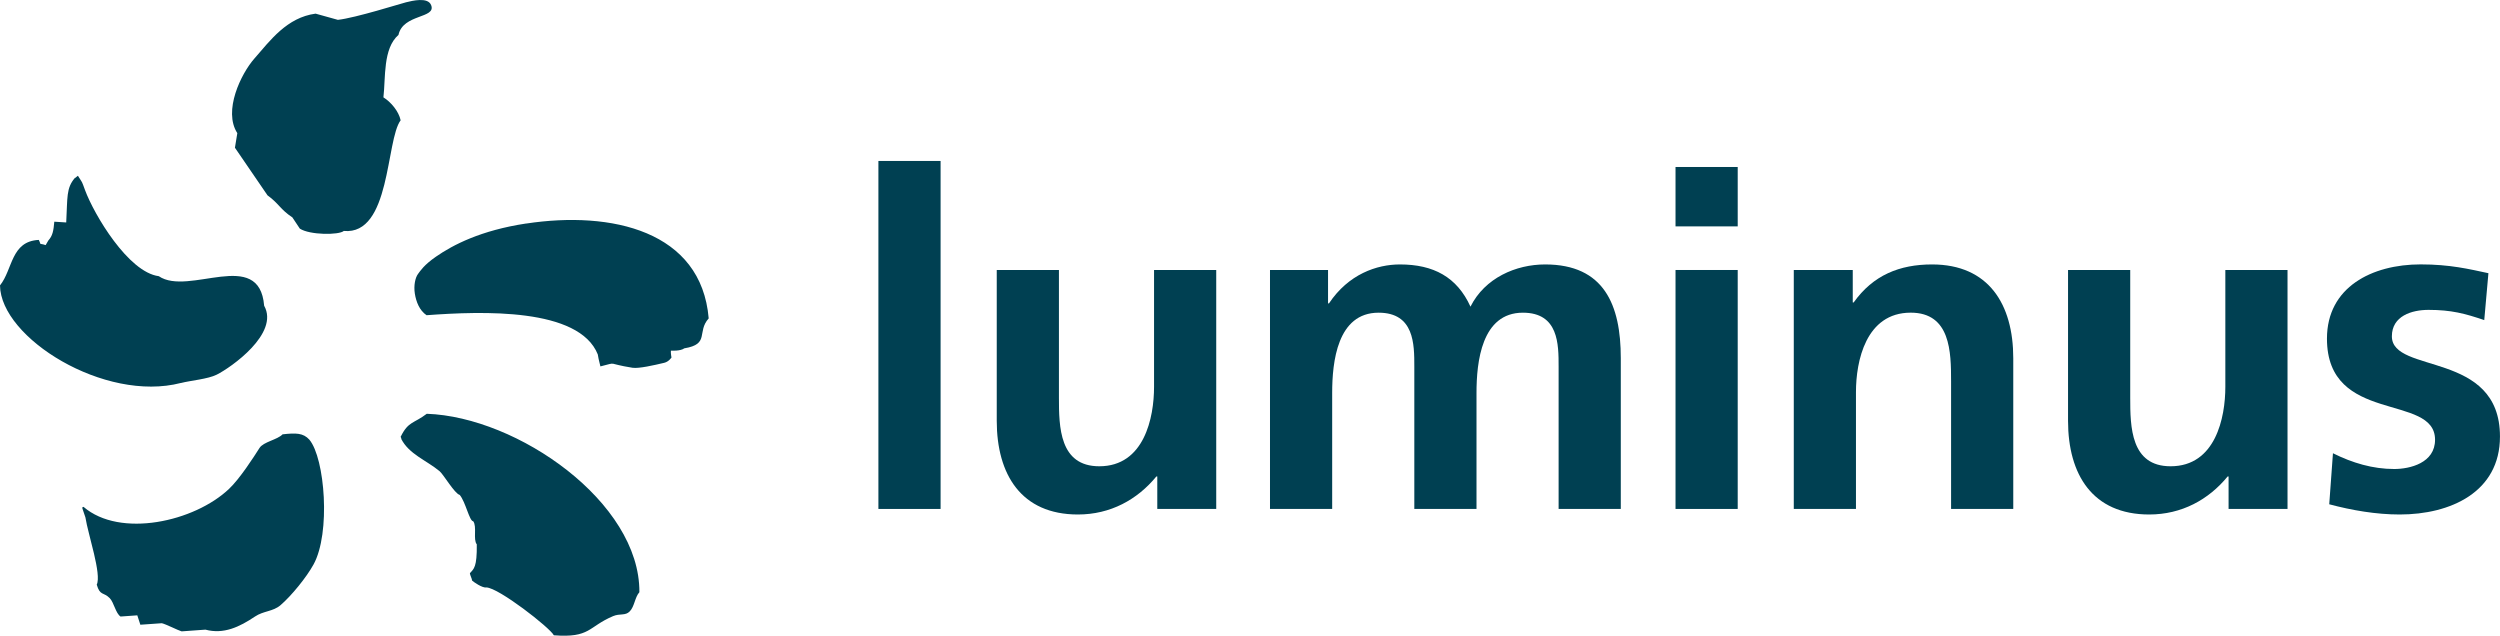 <?xml version="1.0" encoding="UTF-8"?>
<svg id="Calque_1" data-name="Calque 1" xmlns="http://www.w3.org/2000/svg" viewBox="0 0 941.99 239.53">
  <path d="M144.47,36.7c.87-7.48-.22-18.41,5.67-23.54,1.73-7.99,14.29-6.14,12.32-11.2-1.2-3.17-7.11-1.67-9.49-1.09-1.81.44-19.03,5.88-25.65,6.61-2.81-.78-5.6-1.55-8.41-2.34-10.8,1.46-17.05,10.05-23.05,16.91-5.04,5.72-11.86,19.75-6.44,28.12-.3,1.83-.6,3.67-.9,5.49l12.28,17.95c4.24,3.04,4.8,5.3,9.36,8.3.94,1.41,1.87,2.83,2.81,4.23,3.75,2.46,14.74,2.48,16.58.88,17.71,1.66,15.8-34.18,21.41-41.7-.72-3.4-3.68-6.9-6.48-8.63M68.15,144.32c3.76-.97,10.15-1.47,13.51-3.15,5.35-2.67,23.72-15.51,17.87-25.98-1.82-22.04-28.4-3.41-39.71-11.13-11.47-1.48-24.35-23.16-27.78-32.43-1.36-3.68-.8-2.42-2.64-5.34.02-.3-1.17,1.01-1.15.71-3.36,3.9-2.78,7.3-3.3,16.82-1.49-.11-2.99-.19-4.49-.29-.29,3.45-.64,5.32-2.25,7.09-.34.59-.67,1.16-1.01,1.74-2.85-.96-1.42.4-2.58-1.96-10.55.49-9.77,11.11-14.62,17.14.22,19.78,39.4,44.21,68.15,36.76M198.27,84.21c-17.1,2.59-27.54,8.03-34.01,12.51-4.51,3.13-5.82,5.25-6.8,6.57-.97,1.34-1.64,4.26-1.15,7.35.49,3.07,1.74,6.33,4.41,8.13,20.98-1.55,57.44-2.87,64.52,14.77.38,2.45.92,3.91.99,4.52,6.93-1.72,1.86-1.12,12.09.51,2.35.36,8.12-.95,11.97-1.87,1.73-.41,2.72-2,2.72-2,0,0-.33-1.68-.22-2.58,0,0,3.57.25,5.05-.87,9.7-1.58,4.6-6.15,9.19-11.28-2.77-32.96-36.57-40.62-68.76-35.74M160.8,155.91c-4.87,3.72-6.92,2.79-9.77,8.55-.3,0,.43.87.13.87,2.9,5.79,9.56,8.13,14.46,12.2,1.53,1.28,5.65,8.44,7.6,8.96,2.22,2.62,3.65,9.91,5.08,9.91,1.5,2.02-.12,6.84,1.35,8.71.11,8.61-1.1,9.23-2.6,10.87,0,.6.83,2.16.83,2.77.41.42,3.86,2.89,5.37,2.59,4.68.14,23.92,15.14,25.44,18.03,13.8,1.05,12.8-3.17,22.31-7.21,2.58-1.1,4.63-.05,6.3-1.81,1.78-1.81,1.93-5.37,3.62-7.21.23-33.92-45.93-66.06-80.12-67.23M106.47,163.65c-1.92,2.05-7.2,2.81-8.68,5.13-2.24,3.53-7.43,11.6-11.49,15.43-13.05,12.39-41.03,18.63-54.82,6.78-.89.07-.38.58.7,3.96,1,6.42,6.18,21.5,4.27,25.34,1.23,4.29,2.55,2.72,4.88,5.08,1.59,1.6,2.27,5.8,4.1,6.94,2.11-.15,4.2-.3,6.3-.45.37,1.18.76,2.37,1.15,3.54,2.69-.2,5.4-.39,8.09-.57,1.52.34,6.11,2.68,7.46,3.07,2.99-.2,5.99-.42,8.98-.65,6.87,1.84,12.85-1.03,18.64-4.92,3.23-2.18,6.78-1.85,9.64-4.29,4.15-3.57,9.81-10.53,12.45-15.35,6.51-11.8,4.3-40.05-1.59-47.04-2.3-2.52-5.02-2.56-10.08-1.99" style="fill: #004052;"/>
  <g>
    <rect x="330.98" y="60.65" width="23.43" height="131.12" style="fill: #004052;"/>
    <g>
      <path d="M458.26,191.77h-22.2v-12.24h-.35c-7.17,8.74-17.31,14.33-29.55,14.33-21.33,0-30.59-15.03-30.59-35.31v-56.82h23.43v48.08c0,11.02.17,25.88,15.21,25.88,16.96,0,20.63-18.36,20.63-29.9v-44.06h23.43v90.04Z" style="fill: #004052;"/>
      <path d="M478.54,101.73h21.86v12.59h.35c7.34-11.01,18-14.68,26.75-14.68,12.59,0,21.5,4.72,26.57,15.91,5.42-10.84,17.13-15.91,28.14-15.91,22.2,0,28.5,15.21,28.5,35.31v56.82h-23.43v-53.67c0-8.39,0-20.28-13.46-20.28-15.56,0-17.48,18.53-17.48,30.24v43.71h-23.43v-53.67c0-8.39,0-20.28-13.46-20.28-15.56,0-17.49,18.53-17.49,30.24v43.71h-23.43v-90.04Z" style="fill: #004052;"/>
    </g>
    <path d="M631.33,101.73h23.43v90.04h-23.43v-90.04ZM631.33,62.92h23.43v22.38h-23.43v-22.38Z" style="fill: #004052;"/>
    <g>
      <path d="M675.91,101.73h22.2v12.24h.34c7.35-10.31,17.31-14.33,29.55-14.33,21.33,0,30.59,15.03,30.59,35.31v56.82h-23.43v-48.08c0-11.02-.17-25.88-15.21-25.88-16.96,0-20.63,18.36-20.63,29.9v44.06h-23.43v-90.04Z" style="fill: #004052;"/>
      <path d="M861.92,191.77h-22.2v-12.24h-.35c-7.17,8.74-17.31,14.33-29.55,14.33-21.33,0-30.59-15.03-30.59-35.31v-56.82h23.43v48.08c0,11.02.17,25.88,15.21,25.88,16.96,0,20.63-18.36,20.63-29.9v-44.06h23.43v90.04Z" style="fill: #004052;"/>
      <path d="M936.04,120.61c-7.17-2.45-12.41-3.85-20.98-3.85-6.29,0-13.81,2.27-13.81,9.97,0,14.33,40.73,5.24,40.73,37.76,0,20.98-18.71,29.37-37.76,29.37-8.92,0-18.01-1.57-26.57-3.85l1.4-19.23c7.34,3.67,15.03,5.94,23.08,5.94,5.94,0,15.39-2.27,15.39-11.02,0-17.66-40.73-5.59-40.73-38.11,0-19.41,16.96-27.97,35.31-27.97,11.02,0,18.19,1.75,25.53,3.32l-1.57,17.66Z" style="fill: #004052;"/>
    </g>
  </g>
</svg>